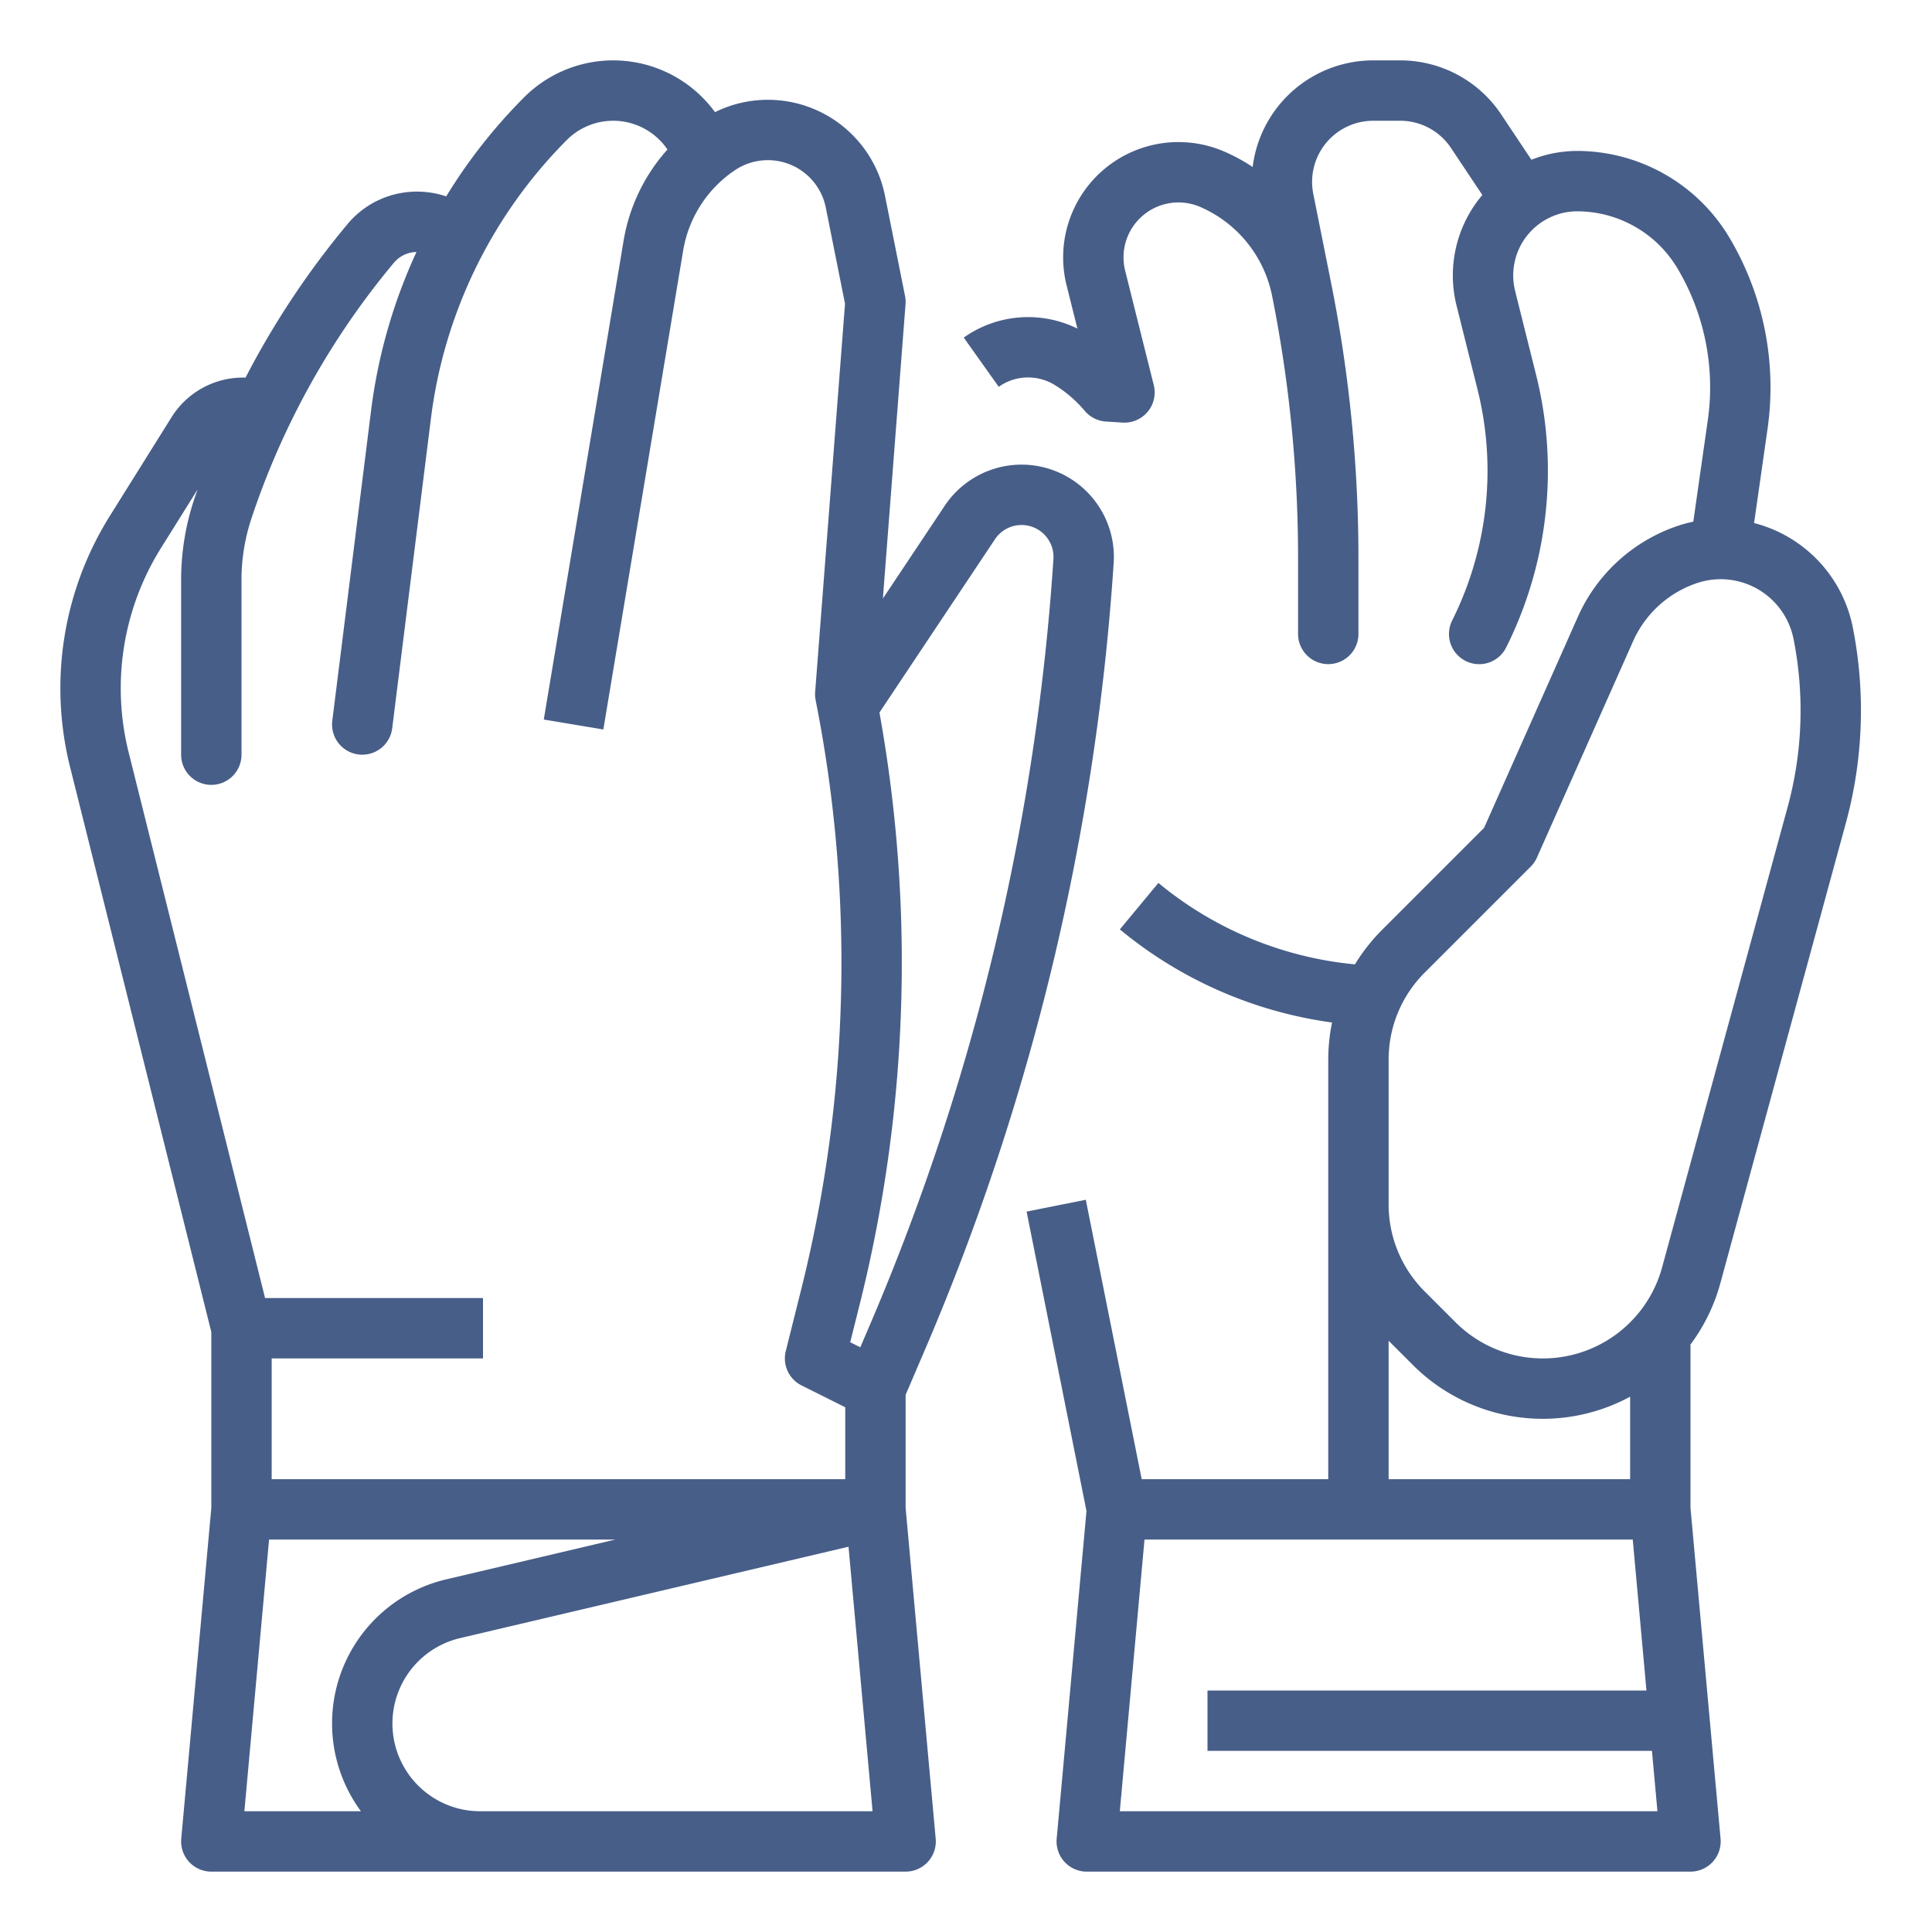 <?xml version="1.0"?>
<svg xmlns="http://www.w3.org/2000/svg" viewBox="0 0 512 512" width="512" height="512"><g id="Out_line" data-name="Out line">
  <path fill="#475e88" d="M455.906,340.08,489.213,217.957a113.307,113.307,0,0,0,1.783-51.77,35.77,35.77,0,0,0-23.71-26.858c-.803-.268-1.617-.501-2.436-.709l3.582-25.07a77.704,77.704,0,0,0-10.262-50.816A47.062,47.062,0,0,0,418.019,40a32.974,32.974,0,0,0-12.179,2.338L397.843,30.342A32.143,32.143,0,0,0,371.045,16h-7.116a32.204,32.204,0,0,0-31.961,28.248,48.671,48.671,0,0,0-7.477-4.062,30.559,30.559,0,0,0-41.832,35.437l2.864,11.457a29.528,29.528,0,0,0-29.392,1.885q-.368.245-.727.5l9.27,13.042c.108-.078.22-.154.332-.229a13.473,13.473,0,0,1,14.497-.261,33.107,33.107,0,0,1,7.973,6.869,8.002,8.002,0,0,0,5.625,2.829l4.406.271a8,8,0,0,0,8.253-9.925l-7.579-30.317A14.559,14.559,0,0,1,318.111,54.858a32.692,32.692,0,0,1,19.014,23.561A354.776,354.776,0,0,1,344,147.846V168a8,8,0,0,0,16,0V147.846a370.614,370.614,0,0,0-2.496-42.875q-1.743-14.945-4.689-29.69c-.007-.032-.013-.063-.019-.094l-4.76-23.8A16.207,16.207,0,0,1,363.929,32h7.116a16.177,16.177,0,0,1,13.485,7.217l8.308,12.461a32.966,32.966,0,0,0-6.833,29.324l5.558,22.228a88.767,88.767,0,0,1-6.718,61.191,8,8,0,1,0,14.311,7.155,104.772,104.772,0,0,0,7.929-72.227l-5.558-22.229A16.998,16.998,0,0,1,418.019,56a30.979,30.979,0,0,1,26.431,14.965,61.648,61.648,0,0,1,8.143,40.322l-3.852,26.964a35.265,35.265,0,0,0-4.026,1.078,44.532,44.532,0,0,0-26.551,24.105l-24.87,55.959-27.016,27.015a49.086,49.086,0,0,0-7.206,9.159,95.804,95.804,0,0,1-52.085-21.581l-10.215,12.315a111.848,111.848,0,0,0,56.236,24.671A49.208,49.208,0,0,0,352,280.878V392H302.559L287.749,317.95l-15.689,3.138,15.868,79.343-7.895,86.845A8,8,0,0,0,288,496H448a8,8,0,0,0,7.967-8.724L448,399.637V356.307A48.48,48.48,0,0,0,455.906,340.08ZM368,280.878a32.531,32.531,0,0,1,9.592-23.156l28.065-28.065a7.99,7.99,0,0,0,1.653-2.408l25.474-57.316a28.496,28.496,0,0,1,16.99-15.425,19.689,19.689,0,0,1,25.532,14.817,97.239,97.239,0,0,1-1.529,44.422L440.471,335.87a32.747,32.747,0,0,1-54.748,14.539l-8.131-8.131A32.531,32.531,0,0,1,368,319.122Zm0,74.436,6.408,6.408A48.668,48.668,0,0,0,432,370.139V392H368ZM296.761,480l6.545-72H432.694l3.636,40H320v16H437.785l1.454,16Z"/>
  <path fill="#475e88" d="M240,399.637V369.643l4.989-11.642a636.073,636.073,0,0,0,50.146-208.774,24.466,24.466,0,0,0-44.769-15.199l-16.391,24.586,6-77.999a8.021,8.021,0,0,0-.132-2.183l-5.308-26.538a31.651,31.651,0,0,0-45.056-22.173,33.372,33.372,0,0,0-50.569-3.946,141.747,141.747,0,0,0-20.661,26.269,24.302,24.302,0,0,0-9.323-1.214A23.868,23.868,0,0,0,92.046,59.448a224.293,224.293,0,0,0-26.97,40.62A22.34,22.34,0,0,0,45.49,110.521L29.082,136.773a86.065,86.065,0,0,0-10.512,66.491L56,352.985v46.652l-7.967,87.639A8,8,0,0,0,56,496H240a8,8,0,0,0,7.967-8.724Zm23.68-256.735a8.466,8.466,0,0,1,15.491,5.259,620.091,620.091,0,0,1-48.889,203.537l-2.294,5.352-2.671-1.336,2.656-10.625a373.313,373.313,0,0,0,5.089-156.261ZM34.092,199.384a70.071,70.071,0,0,1,8.559-54.13l9.711-15.537c-.296.856-.602,1.707-.889,2.567A67.567,67.567,0,0,0,48,153.684V200a8,8,0,0,0,16,0V153.684a51.575,51.575,0,0,1,2.652-16.34,207.995,207.995,0,0,1,37.685-67.651,8.006,8.006,0,0,1,5.662-2.898c.124-.008.247-.004.37-.006a142.24,142.24,0,0,0-12.02,41.925l-10.287,82.296a8,8,0,1,0,15.877,1.984l10.287-82.296a126.838,126.838,0,0,1,36.001-73.609A17.364,17.364,0,0,1,176.88,39.623a48.031,48.031,0,0,0-11.612,24.101L144.108,190.685l15.783,2.631L181.052,66.354a31.988,31.988,0,0,1,13.759-21.28,15.656,15.656,0,0,1,24.037,9.957l5.091,25.456-7.915,102.899a8.021,8.021,0,0,0,.132,2.183A357.063,357.063,0,0,1,212.452,341.208l-4.213,16.852a7.999,7.999,0,0,0,4.183,9.096L224,372.944V392H72V360h56V344H70.246ZM71.305,408h91.767l-44.812,10.544A39.22,39.22,0,0,0,95.652,480H64.761ZM127.25,480a23.25,23.25,0,0,1-5.325-45.882l102.942-24.222L231.239,480Z"/></g></svg>
